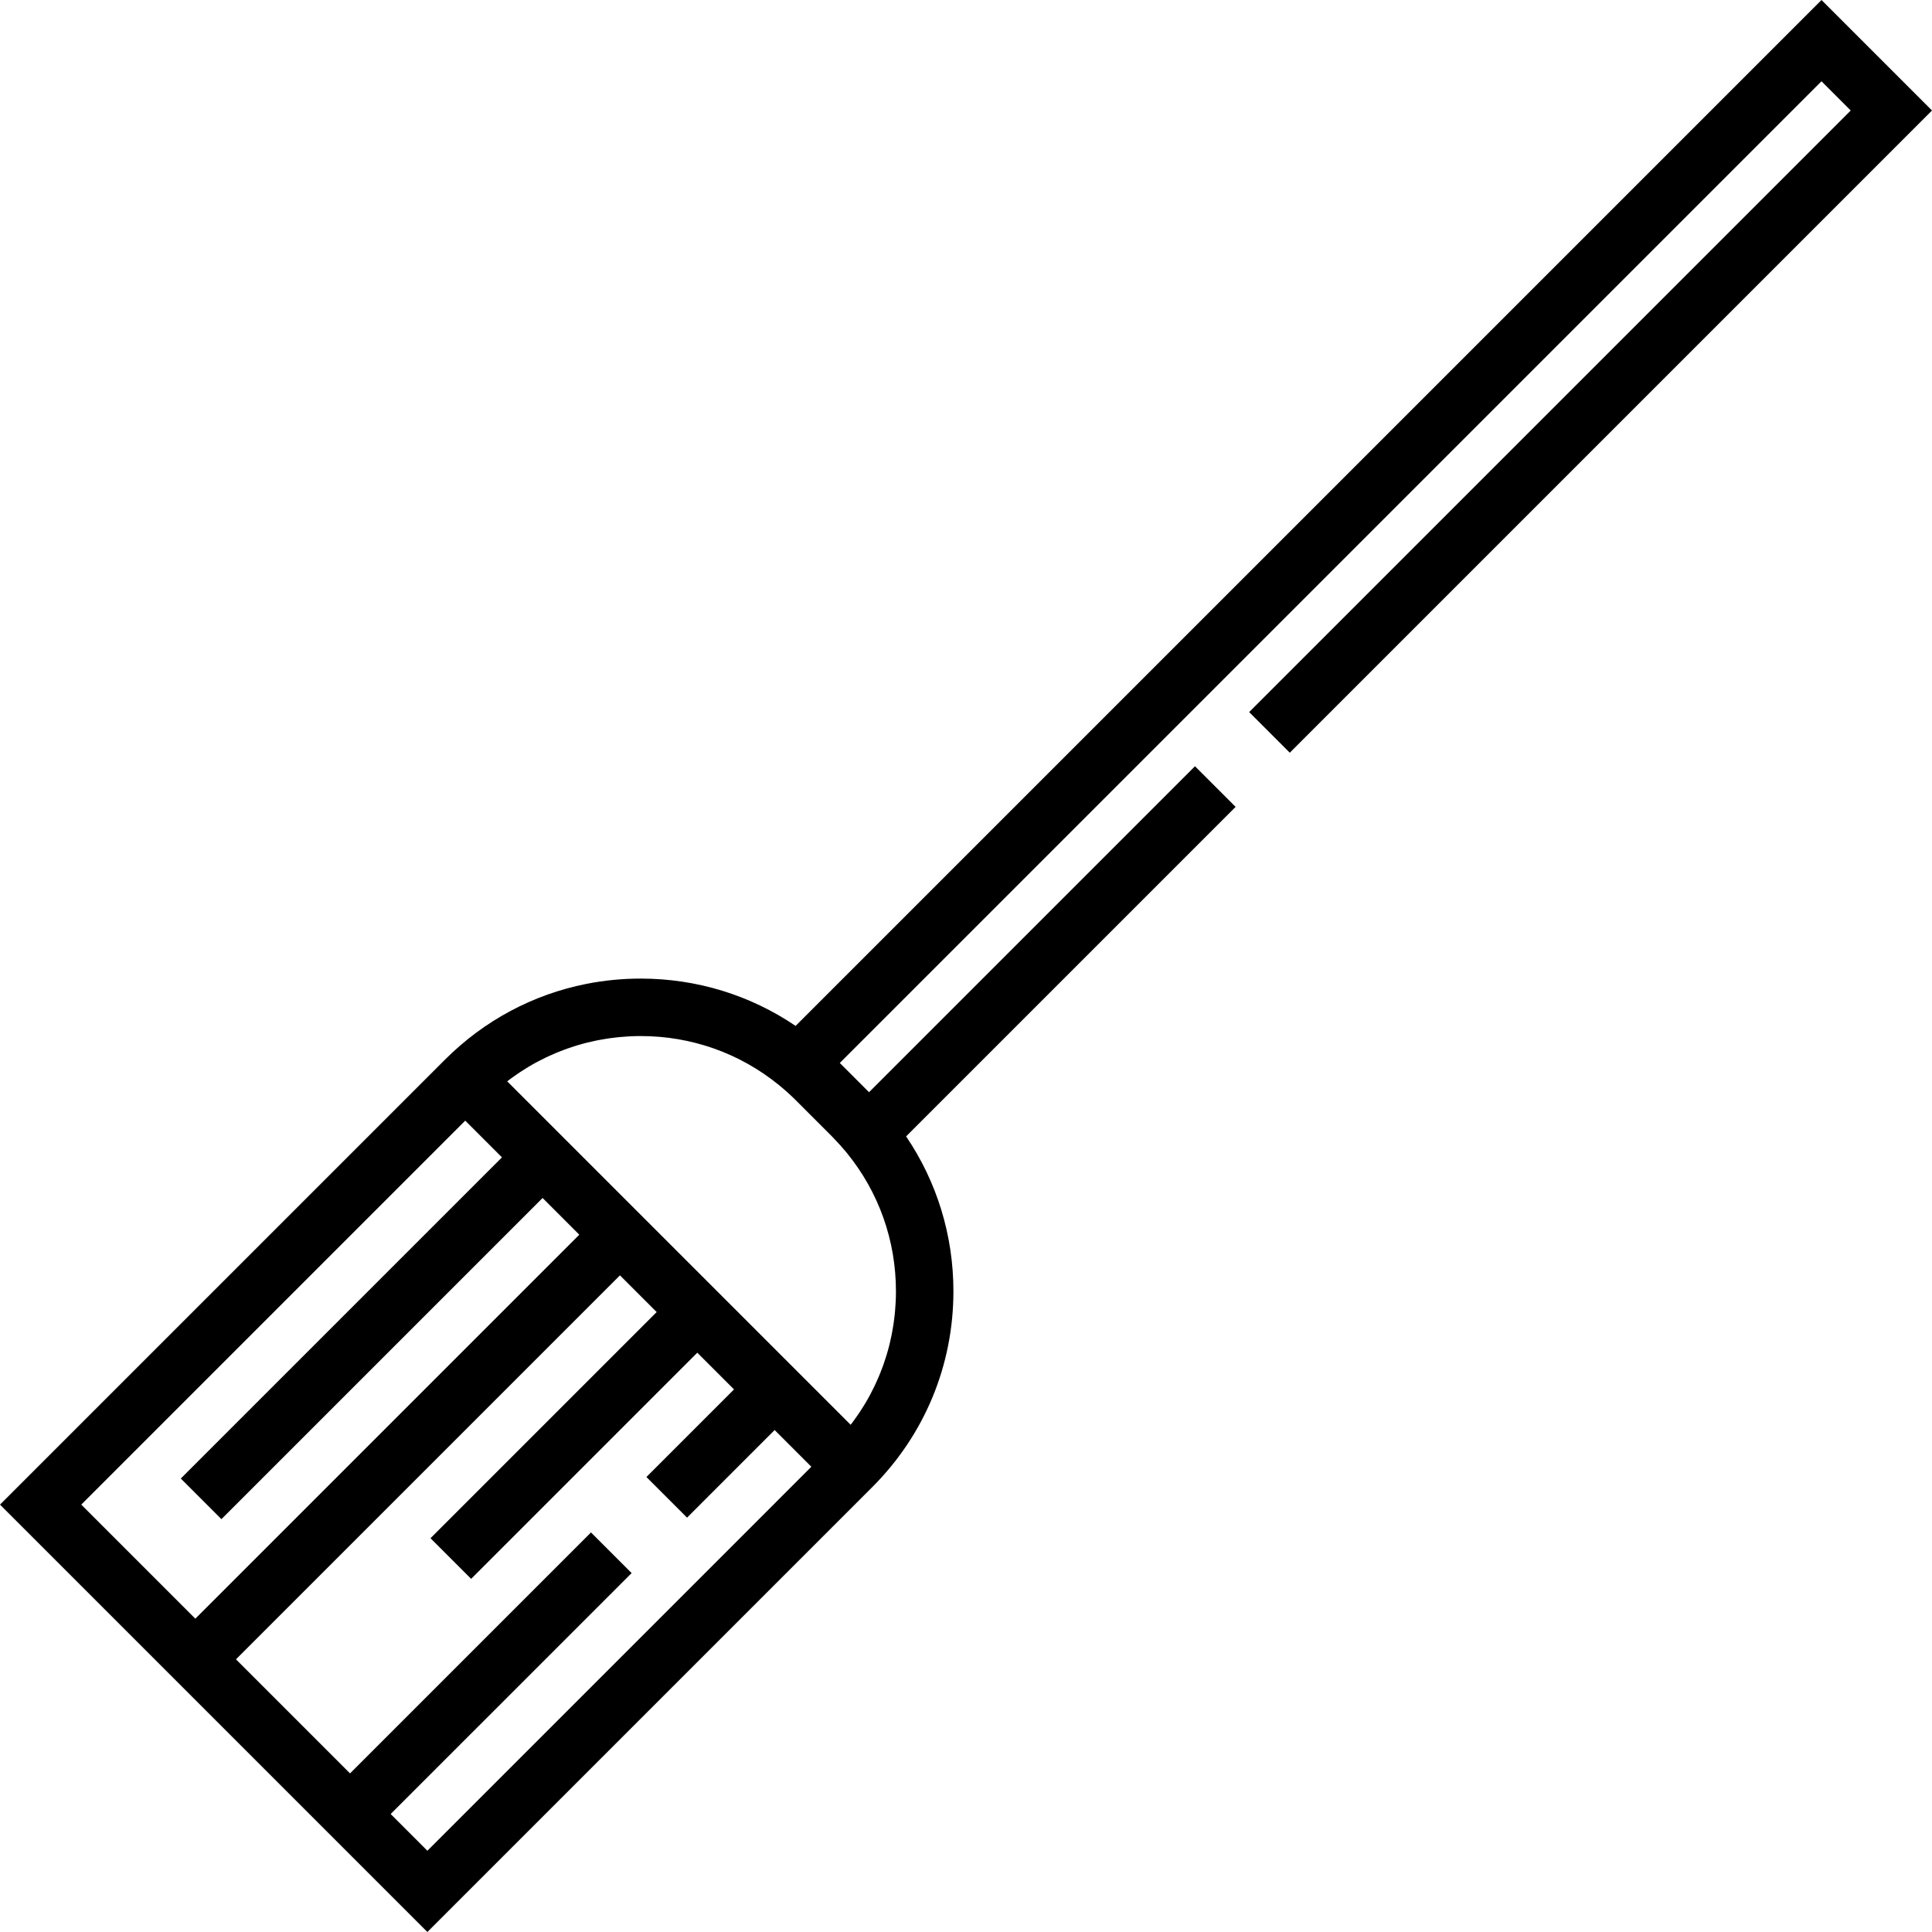 <?xml version="1.0" encoding="iso-8859-1"?>
<!-- Uploaded to: SVG Repo, www.svgrepo.com, Generator: SVG Repo Mixer Tools -->
<svg fill="#000000" height="800px" width="800px" version="1.1" id="Layer_1" xmlns="http://www.w3.org/2000/svg" xmlns:xlink="http://www.w3.org/1999/xlink" 
	 viewBox="0 0 512 512" xml:space="preserve">
<g>
	<g>
		<path d="M482.716,0L210.844,271.873c-12.026-8.15-26.195-12.538-41.045-12.538c-4.9,0-9.727,0.477-14.428,1.409
			c-14.101,2.797-27.064,9.689-37.459,20.084L0,398.739L113.261,512l112.527-112.527l5.383-5.383
			c13.86-13.86,21.494-32.288,21.494-51.888c0-14.849-4.389-29.02-12.539-41.045l87.326-87.325l-10.768-10.768l-86.382,86.382
			l-7.748-7.748L482.716,21.535l7.749,7.749L331.042,188.708l10.768,10.768L512,29.284L482.716,0z M21.535,398.739l101.76-101.758
			l9.729,9.729l-85.11,85.11l10.768,10.768l85.11-85.11l9.73,9.73L51.765,428.969L21.535,398.739z M113.261,490.466l-9.73-9.73
			l63.857-63.856l-10.768-10.768l-63.857,63.856l-30.229-30.229l101.76-101.759l9.729,9.729l-59.935,59.936l10.768,10.768
			l59.935-59.936l9.731,9.731l-23.214,23.215l10.768,10.766l23.213-23.214l9.73,9.73L113.261,490.466z M224.205,305.278l0.274,0.333
			c8.39,10.323,12.957,23.105,12.957,36.592c0.002,0.9-0.023,1.795-0.064,2.687c-0.013,0.287-0.036,0.573-0.053,0.859
			c-0.037,0.608-0.078,1.215-0.133,1.819c-0.03,0.33-0.065,0.659-0.101,0.988c-0.061,0.569-0.131,1.135-0.209,1.699
			c-0.045,0.327-0.09,0.653-0.141,0.979c-0.091,0.592-0.196,1.18-0.306,1.766c-0.053,0.283-0.101,0.568-0.158,0.851
			c-0.164,0.813-0.344,1.622-0.543,2.425c-0.012,0.048-0.021,0.097-0.034,0.145c-0.212,0.848-0.448,1.688-0.697,2.524
			c-0.081,0.271-0.172,0.539-0.256,0.808c-0.18,0.568-0.363,1.134-0.56,1.696c-0.109,0.31-0.222,0.618-0.336,0.926
			c-0.194,0.525-0.395,1.046-0.603,1.564c-0.123,0.307-0.247,0.612-0.376,0.916c-0.227,0.539-0.467,1.073-0.712,1.604
			c-0.123,0.266-0.241,0.535-0.367,0.799c-0.342,0.715-0.698,1.423-1.07,2.124c-0.039,0.072-0.072,0.145-0.111,0.217
			c-0.412,0.77-0.846,1.529-1.293,2.281c-0.138,0.232-0.285,0.461-0.427,0.692c-0.321,0.521-0.646,1.039-0.984,1.55
			c-0.177,0.267-0.357,0.532-0.539,0.796c-0.325,0.475-0.657,0.947-0.997,1.413c-0.19,0.261-0.38,0.521-0.575,0.779
			c-0.119,0.157-0.245,0.311-0.364,0.467l-91.009-91.009c0.157-0.121,0.311-0.247,0.468-0.365c0.258-0.195,0.518-0.385,0.779-0.575
			c0.467-0.34,0.939-0.673,1.415-0.998c0.264-0.18,0.527-0.36,0.793-0.536c0.515-0.34,1.036-0.668,1.561-0.99
			c0.227-0.139,0.452-0.284,0.68-0.42c0.753-0.449,1.515-0.884,2.287-1.297c0.063-0.034,0.127-0.064,0.19-0.096
			c0.71-0.377,1.427-0.737,2.151-1.083c0.261-0.125,0.526-0.242,0.789-0.362c0.535-0.246,1.073-0.486,1.615-0.716
			c0.302-0.128,0.605-0.251,0.909-0.373c0.521-0.21,1.046-0.412,1.573-0.606c0.306-0.113,0.61-0.225,0.918-0.333
			c0.565-0.198,1.136-0.384,1.708-0.563c0.266-0.084,0.53-0.173,0.798-0.253c0.837-0.25,1.678-0.486,2.528-0.698
			c0.046-0.011,0.091-0.02,0.137-0.031c0.805-0.199,1.616-0.38,2.431-0.544c0.283-0.058,0.57-0.106,0.854-0.158
			c0.586-0.11,1.174-0.213,1.764-0.306c0.325-0.051,0.652-0.095,0.979-0.141c0.565-0.078,1.132-0.147,1.701-0.209
			c0.328-0.036,0.656-0.071,0.985-0.101c0.605-0.055,1.213-0.097,1.822-0.134c0.286-0.017,0.571-0.04,0.857-0.053
			c0.893-0.041,1.789-0.065,2.688-0.065c13.473,0,26.244,4.557,36.562,12.933l0.364,0.3c1.478,1.218,2.889,2.496,4.192,3.799
			l9.488,9.49c0.246,0.245,0.475,0.501,0.715,0.75C222.163,302.919,223.201,304.061,224.205,305.278z"/>
	</g>
</g>
</svg>